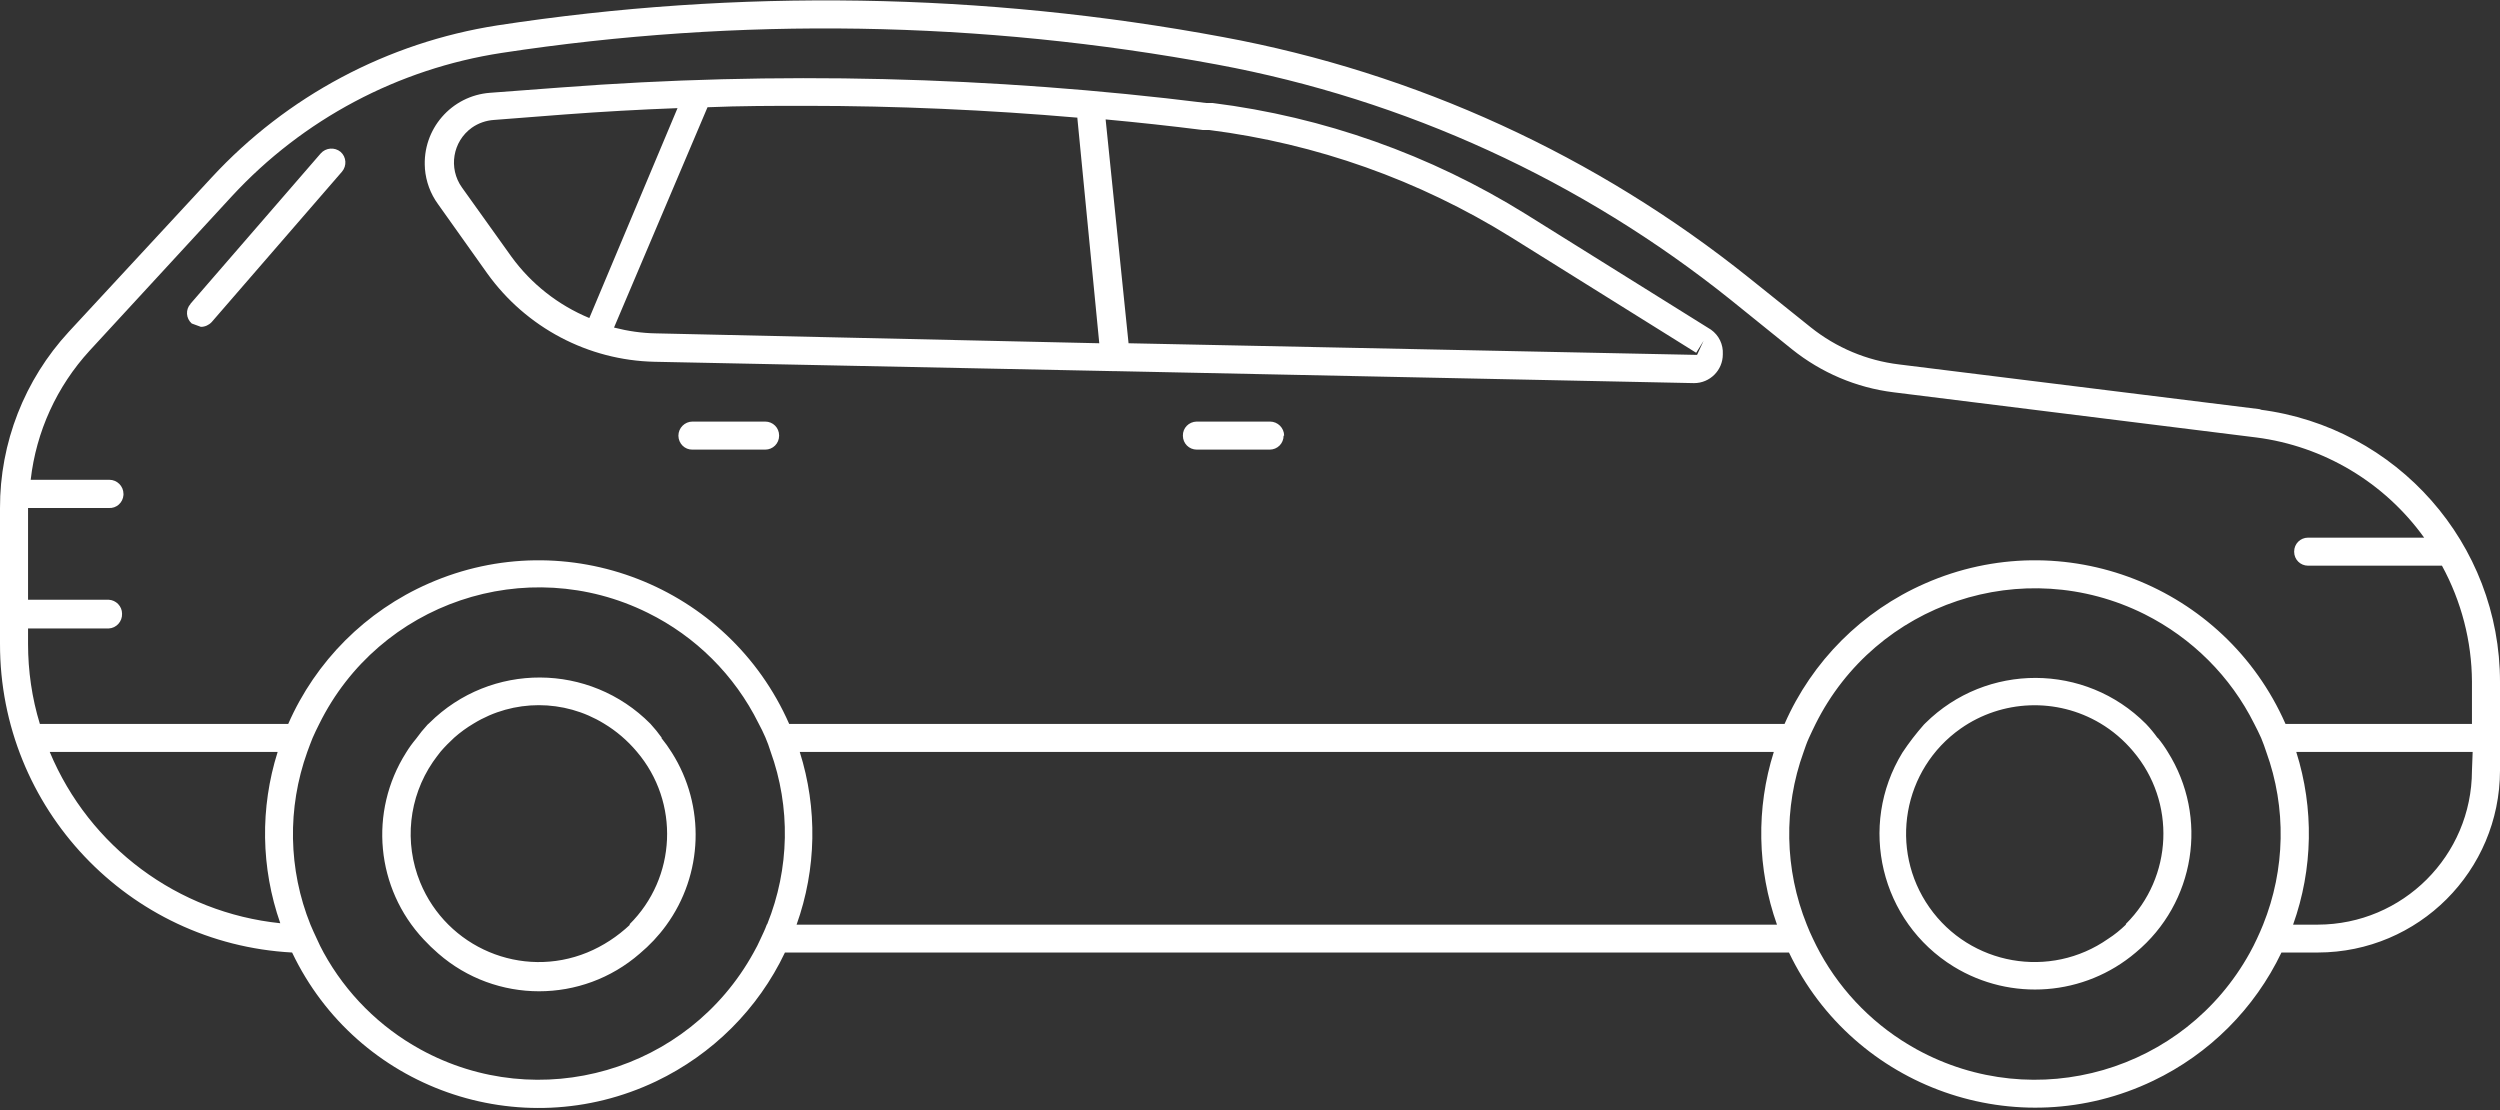 <?xml version="1.0" encoding="utf-8"?>
<!-- Generator: Adobe Illustrator 24.1.3, SVG Export Plug-In . SVG Version: 6.00 Build 0)  -->
<svg version="1.1" id="Layer_1" xmlns="http://www.w3.org/2000/svg" xmlns:xlink="http://www.w3.org/1999/xlink" x="0px" y="0px"
	 viewBox="0 0 141.73 62.95" style="enable-background:new 0 0 141.73 62.95;" xml:space="preserve">
<rect x="0" y="0" width="141.73" height="62.95" fill="#333333" stroke="none"/>
<style type="text/css">
	.st0{fill:#FFFFFF;}
</style>
<g id="SUV">
	<path id="Path_366" class="st0" d="M97,18.69l-10.51-6.56c-5.39-3.35-11.44-5.5-17.74-6.29h-0.36c-12.14-1.51-24.4-1.81-36.6-0.88
		l-4,0.3c-2.2,0.16-3.86,2.07-3.7,4.28c0,0.01,0,0.02,0,0.03c0.06,0.72,0.31,1.41,0.74,2l2.8,3.94c2.2,3.06,5.71,4.92,9.48,5
		l26,0.53h0.1l32.83,0.68l0,0c0.9,0,1.63-0.73,1.63-1.63c0,0,0-0.01,0-0.01C97.7,19.53,97.45,19.01,97,18.69z M29,14.56l-2.81-3.93
		c-0.78-1.09-0.53-2.61,0.56-3.39c0.37-0.26,0.8-0.41,1.25-0.44l4-0.31c2.14-0.16,4.27-0.28,6.41-0.36l-5,11.9
		C31.65,17.3,30.12,16.1,29,14.56z M37.21,18.9c-0.81-0.01-1.62-0.13-2.4-0.33l5.3-12.49C42,6,43.82,6,45.7,6
		c5.13,0,10.27,0.23,15.38,0.67v0.05l1.24,12.74L37.21,18.9z M96.21,20.12l-32.23-0.66l-1.3-12.69c1.84,0.17,3.68,0.37,5.51,0.6
		h0.36c6.07,0.77,11.9,2.84,17.1,6.07L96.16,20l0.42-0.68L96.21,20.12z M128.21,23.21l-20.55-2.55c-1.83-0.22-3.56-0.95-5-2.1
		l-3.48-2.79C90.51,8.82,80.26,4.12,69.33,2.1C55.75-0.43,41.84-0.65,28.19,1.44c-6.21,0.97-11.92,4-16.19,8.62l-8.1,8.75
		c-2.51,2.72-3.91,6.29-3.9,10v7.69c-0.01,9.31,7.27,17,16.56,17.5c3.68,7.72,12.92,10.98,20.64,7.3c3.2-1.53,5.78-4.1,7.3-7.3
		h56.92c3.69,7.71,12.94,10.97,20.65,7.27c3.18-1.52,5.75-4.09,7.27-7.27h2.07c5.7-0.01,10.31-4.62,10.32-10.32v-5
		c0.01-7.85-5.84-14.48-13.63-15.46L128.21,23.21z M2.82,42.63h12.92c-1,3.17-0.95,6.57,0.15,9.71
		C10.08,51.74,5.07,48.02,2.82,42.63z M43.47,52.42c-0.1,0.28-0.23,0.54-0.35,0.8c-0.12,0.27-0.25,0.53-0.4,0.79
		c-3.71,6.73-12.16,9.18-18.89,5.48c-2.31-1.27-4.21-3.17-5.48-5.48c-0.14-0.25-0.27-0.52-0.39-0.79s-0.25-0.52-0.36-0.8
		c-1.26-3.13-1.32-6.61-0.18-9.79c0.1-0.26,0.19-0.53,0.3-0.79s0.25-0.54,0.38-0.8c3.4-6.88,11.74-9.7,18.62-6.3
		c2.72,1.34,4.93,3.54,6.28,6.26c0.14,0.26,0.27,0.52,0.39,0.8s0.21,0.53,0.29,0.79c1.15,3.17,1.08,6.66-0.18,9.79L43.47,52.42z
		 M45.16,52.42c1.13-3.16,1.19-6.59,0.18-9.79h55.22c-1.01,3.2-0.94,6.63,0.18,9.79H45.16z M128.3,52.42
		c-0.11,0.28-0.23,0.54-0.35,0.8s-0.26,0.54-0.4,0.79c-3.71,6.73-12.16,9.18-18.89,5.48c-2.31-1.27-4.21-3.17-5.48-5.48
		c-0.14-0.25-0.27-0.52-0.4-0.79s-0.24-0.52-0.35-0.8c-1.26-3.13-1.33-6.62-0.18-9.79c0.09-0.26,0.18-0.53,0.3-0.79
		s0.25-0.54,0.38-0.8c3.43-6.87,11.78-9.65,18.65-6.22c2.69,1.35,4.88,3.53,6.22,6.22c0.13,0.26,0.27,0.52,0.39,0.8
		s0.2,0.53,0.29,0.79C129.63,45.8,129.56,49.29,128.3,52.42z M140.14,43.69c-0.01,4.82-3.92,8.72-8.74,8.73H130
		c1.13-3.16,1.19-6.59,0.18-9.79h10L140.14,43.69z M140.14,41.04h-10.57c-3.45-7.84-12.6-11.41-20.44-7.96
		c-3.56,1.56-6.4,4.4-7.96,7.96H44.74c-3.45-7.84-12.6-11.41-20.44-7.96c-3.56,1.56-6.4,4.4-7.96,7.96H2.26
		c-0.45-1.47-0.67-3-0.67-4.54v-0.87h4.57c0.44-0.02,0.78-0.4,0.76-0.84c0,0,0,0,0,0c0-0.42-0.34-0.77-0.76-0.79H1.59v-5.2h4.57
		C6.6,28.83,6.97,28.5,7,28.06c0-0.02,0-0.04,0-0.06c0-0.44-0.36-0.8-0.8-0.8H1.74c0.31-2.73,1.48-5.29,3.34-7.32l8.07-8.76
		C17.18,6.76,22.57,3.9,28.44,3C41.9,0.95,55.61,1.17,69,3.66C79.66,5.64,89.66,10.22,98.12,17l3.47,2.8
		c1.66,1.33,3.65,2.18,5.76,2.44l20.56,2.56c3.82,0.49,7.27,2.55,9.52,5.68h-6.58c-0.44,0-0.79,0.35-0.79,0.79c0,0,0,0.01,0,0.01
		c0,0.44,0.35,0.79,0.79,0.79h7.59c1.1,2.02,1.69,4.28,1.7,6.58V41.04z M122.32,41.84c-0.2-0.28-0.42-0.55-0.66-0.8
		c-3.44-3.46-9.04-3.48-12.51-0.04l-0.08,0.08c-0.44,0.5-0.85,1.03-1.22,1.59c-2.54,4.15-1.24,9.58,2.91,12.13
		c3.25,1.99,7.41,1.67,10.32-0.8c3.37-2.8,4.15-7.67,1.81-11.38c-0.17-0.28-0.36-0.55-0.57-0.8V41.84z M120.52,52.42
		c-0.31,0.3-0.64,0.57-1,0.8c-3.29,2.31-7.83,1.51-10.14-1.78s-1.51-7.83,1.78-10.14c2.34-1.64,5.44-1.76,7.9-0.3
		c0.71,0.42,1.34,0.96,1.87,1.59c2.44,2.87,2.26,7.14-0.41,9.79V52.42z M37.52,41.83c-0.2-0.28-0.42-0.55-0.65-0.8
		c-3.44-3.47-9.04-3.5-12.52-0.05c-0.01,0.01-0.02,0.02-0.02,0.02l-0.09,0.08c-0.23,0.25-0.45,0.52-0.65,0.8
		c-0.21,0.25-0.4,0.51-0.57,0.79c-2.12,3.35-1.71,7.7,1,10.59c0.26,0.28,0.54,0.55,0.83,0.8c3.27,2.85,8.15,2.85,11.42,0
		c0.56-0.47,1.06-1,1.49-1.59c2.11-2.89,2.24-6.78,0.33-9.8c-0.18-0.29-0.38-0.57-0.6-0.84L37.52,41.83z M35.72,52.42
		c-0.71,0.67-1.53,1.21-2.43,1.58c-3.71,1.52-7.95-0.27-9.47-3.98c-0.92-2.25-0.65-4.81,0.72-6.82c0.14-0.2,0.29-0.4,0.44-0.59
		c0.24-0.28,0.5-0.54,0.77-0.79c0.34-0.3,0.71-0.57,1.1-0.8c2.27-1.39,5.12-1.39,7.39,0c0.7,0.42,1.33,0.96,1.86,1.59
		c2.45,2.87,2.26,7.15-0.42,9.8L35.72,52.42z M19.31,8.61c0.33,0.29,0.36,0.79,0.08,1.12L12,18.26c-0.16,0.17-0.38,0.27-0.61,0.27
		l-0.52-0.19c-0.33-0.29-0.36-0.79-0.07-1.11c0,0,0,0,0-0.01l7.38-8.52C18.47,8.37,18.97,8.33,19.31,8.61z M72.77,24.7
		c0,0.44-0.35,0.79-0.79,0.79c0,0-0.01,0-0.01,0h-4.12c-0.44,0-0.79-0.35-0.79-0.79v0c-0.01-0.44,0.34-0.79,0.78-0.8
		c0,0,0.01,0,0.01,0H72c0.44,0,0.8,0.36,0.8,0.8v0H72.77z M44.17,24.7c0,0.44-0.35,0.79-0.79,0.79l0,0h-4.12
		c-0.44,0.01-0.79-0.34-0.8-0.78c0,0,0-0.01,0-0.01c0-0.44,0.36-0.8,0.8-0.8h4.12c0.44,0,0.79,0.35,0.79,0.79
		C44.17,24.69,44.17,24.7,44.17,24.7z"/>
</g>
</svg>

